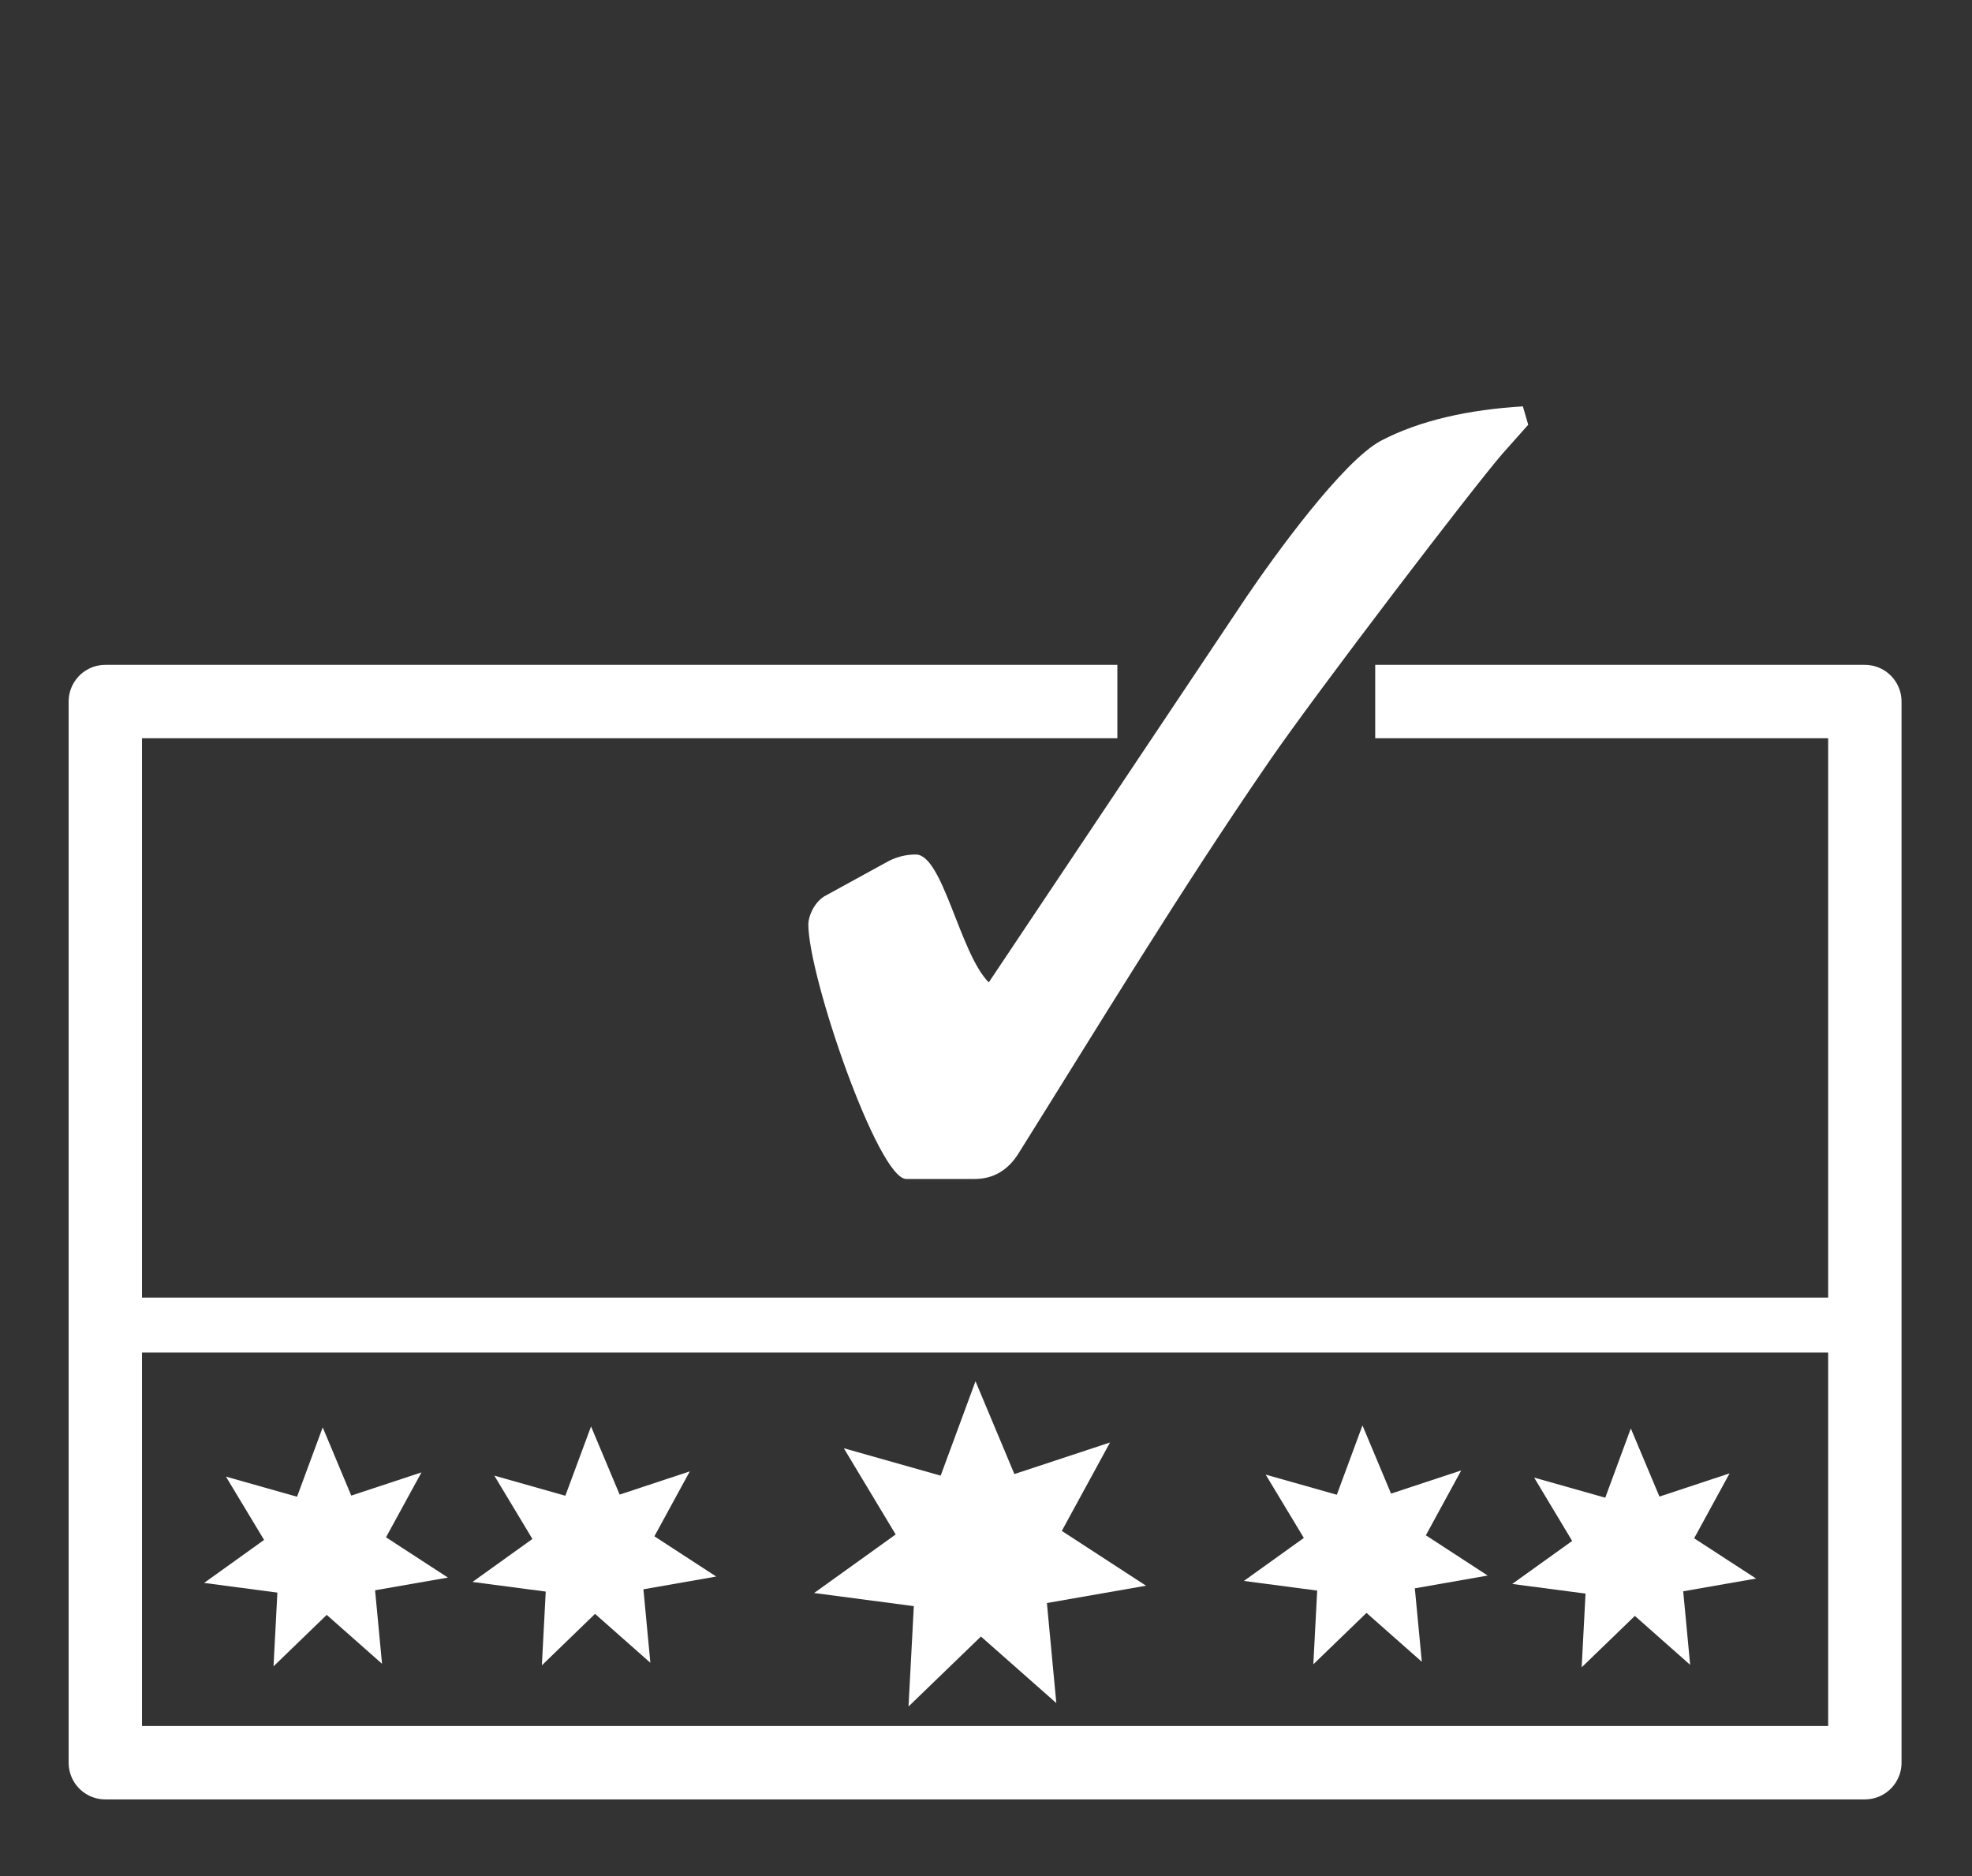 <?xml version="1.0" encoding="UTF-8" standalone="no"?>
<!DOCTYPE svg PUBLIC "-//W3C//DTD SVG 1.1//EN" "http://www.w3.org/Graphics/SVG/1.1/DTD/svg11.dtd">
<svg width="100%" height="100%" viewBox="0 0 513 488" version="1.1" xmlns="http://www.w3.org/2000/svg" xmlns:xlink="http://www.w3.org/1999/xlink" xml:space="preserve" xmlns:serif="http://www.serif.com/" style="fill-rule:evenodd;clip-rule:evenodd;stroke-linejoin:round;stroke-miterlimit:10;">
    <rect x="0" y="0" width="513" height="488" fill="#333333" stroke="none"/>
    <g transform="matrix(1,0,0,1,-23437.5,-2118.75)">
        <g id="Page-12" serif:id="Page 12" transform="matrix(4.167,0,0,4.167,23437.5,2118.75)">
            <rect x="0" y="0" width="123" height="117" style="fill:none;"/>
            <g id="Backgrounds">
            </g>
            <g id="Layer-1" serif:id="Layer 1">
                <g transform="matrix(1,0,0,1,23.85,89.257)">
                    <path d="M0,14.598L-3.453,11.546L-6.774,14.757L-6.533,10.155L-11.107,9.551L-7.364,6.866L-9.744,2.916L-5.306,4.171L-3.703,-0.159L-1.922,4.099L2.463,2.651L0.248,6.703L4.113,9.217L-0.434,10.01L0,14.598Z" style="fill:white;fill-rule:nonzero;"/>
                </g>
                <g transform="matrix(1,0,0,1,40.602,89.199)">
                    <path d="M0,14.594L-3.454,11.541L-6.774,14.753L-6.532,10.15L-11.105,9.548L-7.364,6.865L-9.742,2.912L-5.308,4.167L-3.704,-0.159L-1.918,4.095L2.462,2.646L0.251,6.699L4.112,9.211L-0.434,10.007L0,14.594Z" style="fill:white;fill-rule:nonzero;"/>
                </g>
                <g transform="matrix(1,0,0,1,65.945,86.432)">
                    <path d="M0,19.876L-4.706,15.722L-9.227,20.09L-8.896,13.825L-15.12,13.005L-10.029,9.351L-13.267,3.969L-7.22,5.68L-5.045,-0.214L-2.618,5.581L3.353,3.609L0.343,9.129L5.601,12.55L-0.588,13.631L0,19.876Z" style="fill:white;fill-rule:nonzero;"/>
                </g>
                <g transform="matrix(1,0,0,1,88.763,89.133)">
                    <path d="M0,14.598L-3.454,11.546L-6.773,14.755L-6.532,10.154L-11.109,9.551L-7.366,6.867L-9.747,2.915L-5.306,4.171L-3.705,-0.157L-1.921,4.1L2.461,2.652L0.252,6.702L4.113,9.215L-0.436,10.012L0,14.598Z" style="fill:white;fill-rule:nonzero;"/>
                </g>
                <g transform="matrix(1,0,0,1,105.514,89.32)">
                    <path d="M0,14.6L-3.451,11.547L-6.772,14.756L-6.531,10.154L-11.108,9.552L-7.365,6.868L-9.739,2.913L-5.3,4.169L-3.704,-0.156L-1.916,4.099L2.462,2.649L0.25,6.703L4.116,9.215L-0.433,10.01L0,14.6Z" style="fill:white;fill-rule:nonzero;"/>
                </g>
                <g transform="matrix(1,0,0,1,93.802,70.643)">
                    <path d="M0,-42.327C-1.813,-40.244 -11.606,-27.428 -14.557,-23.135C-20.14,-15.026 -25.166,-6.708 -30.255,1.415C-30.857,2.346 -31.729,2.949 -32.945,2.949L-37.23,2.949C-38.978,2.949 -43.339,-9.66 -43.339,-12.951C-43.339,-13.419 -43,-14.284 -42.339,-14.694L-38.309,-16.903C-37.771,-17.168 -37.23,-17.304 -36.626,-17.304C-34.942,-17.304 -33.884,-11.133 -32.074,-9.321L-15.97,-33.409C-14.286,-35.888 -9.991,-41.856 -7.587,-43.133C-5.171,-44.402 -2.091,-45.077 1.27,-45.276L1.604,-44.131L0,-42.327Z" style="fill:white;fill-rule:nonzero;"/>
                </g>
                <g transform="matrix(1,0,0,1,85.853,110.031)">
                    <path d="M0,-66.24L30.568,-66.24L30.568,0L-79.278,0L-79.278,-66.24L-16.097,-66.24" style="fill:none;fill-rule:nonzero;stroke:white;stroke-width:4.58px;"/>
                </g>
                <g transform="matrix(1,0,0,1,6.575,82.713)">
                    <path d="M0,0L108.685,0" style="fill:none;fill-rule:nonzero;stroke:white;stroke-width:3.43px;"/>
                </g>
            </g>
            <g id="Layer-3" serif:id="Layer 3">
            </g>
            <g id="Nav">
            </g>
        </g>
    </g>
</svg>
